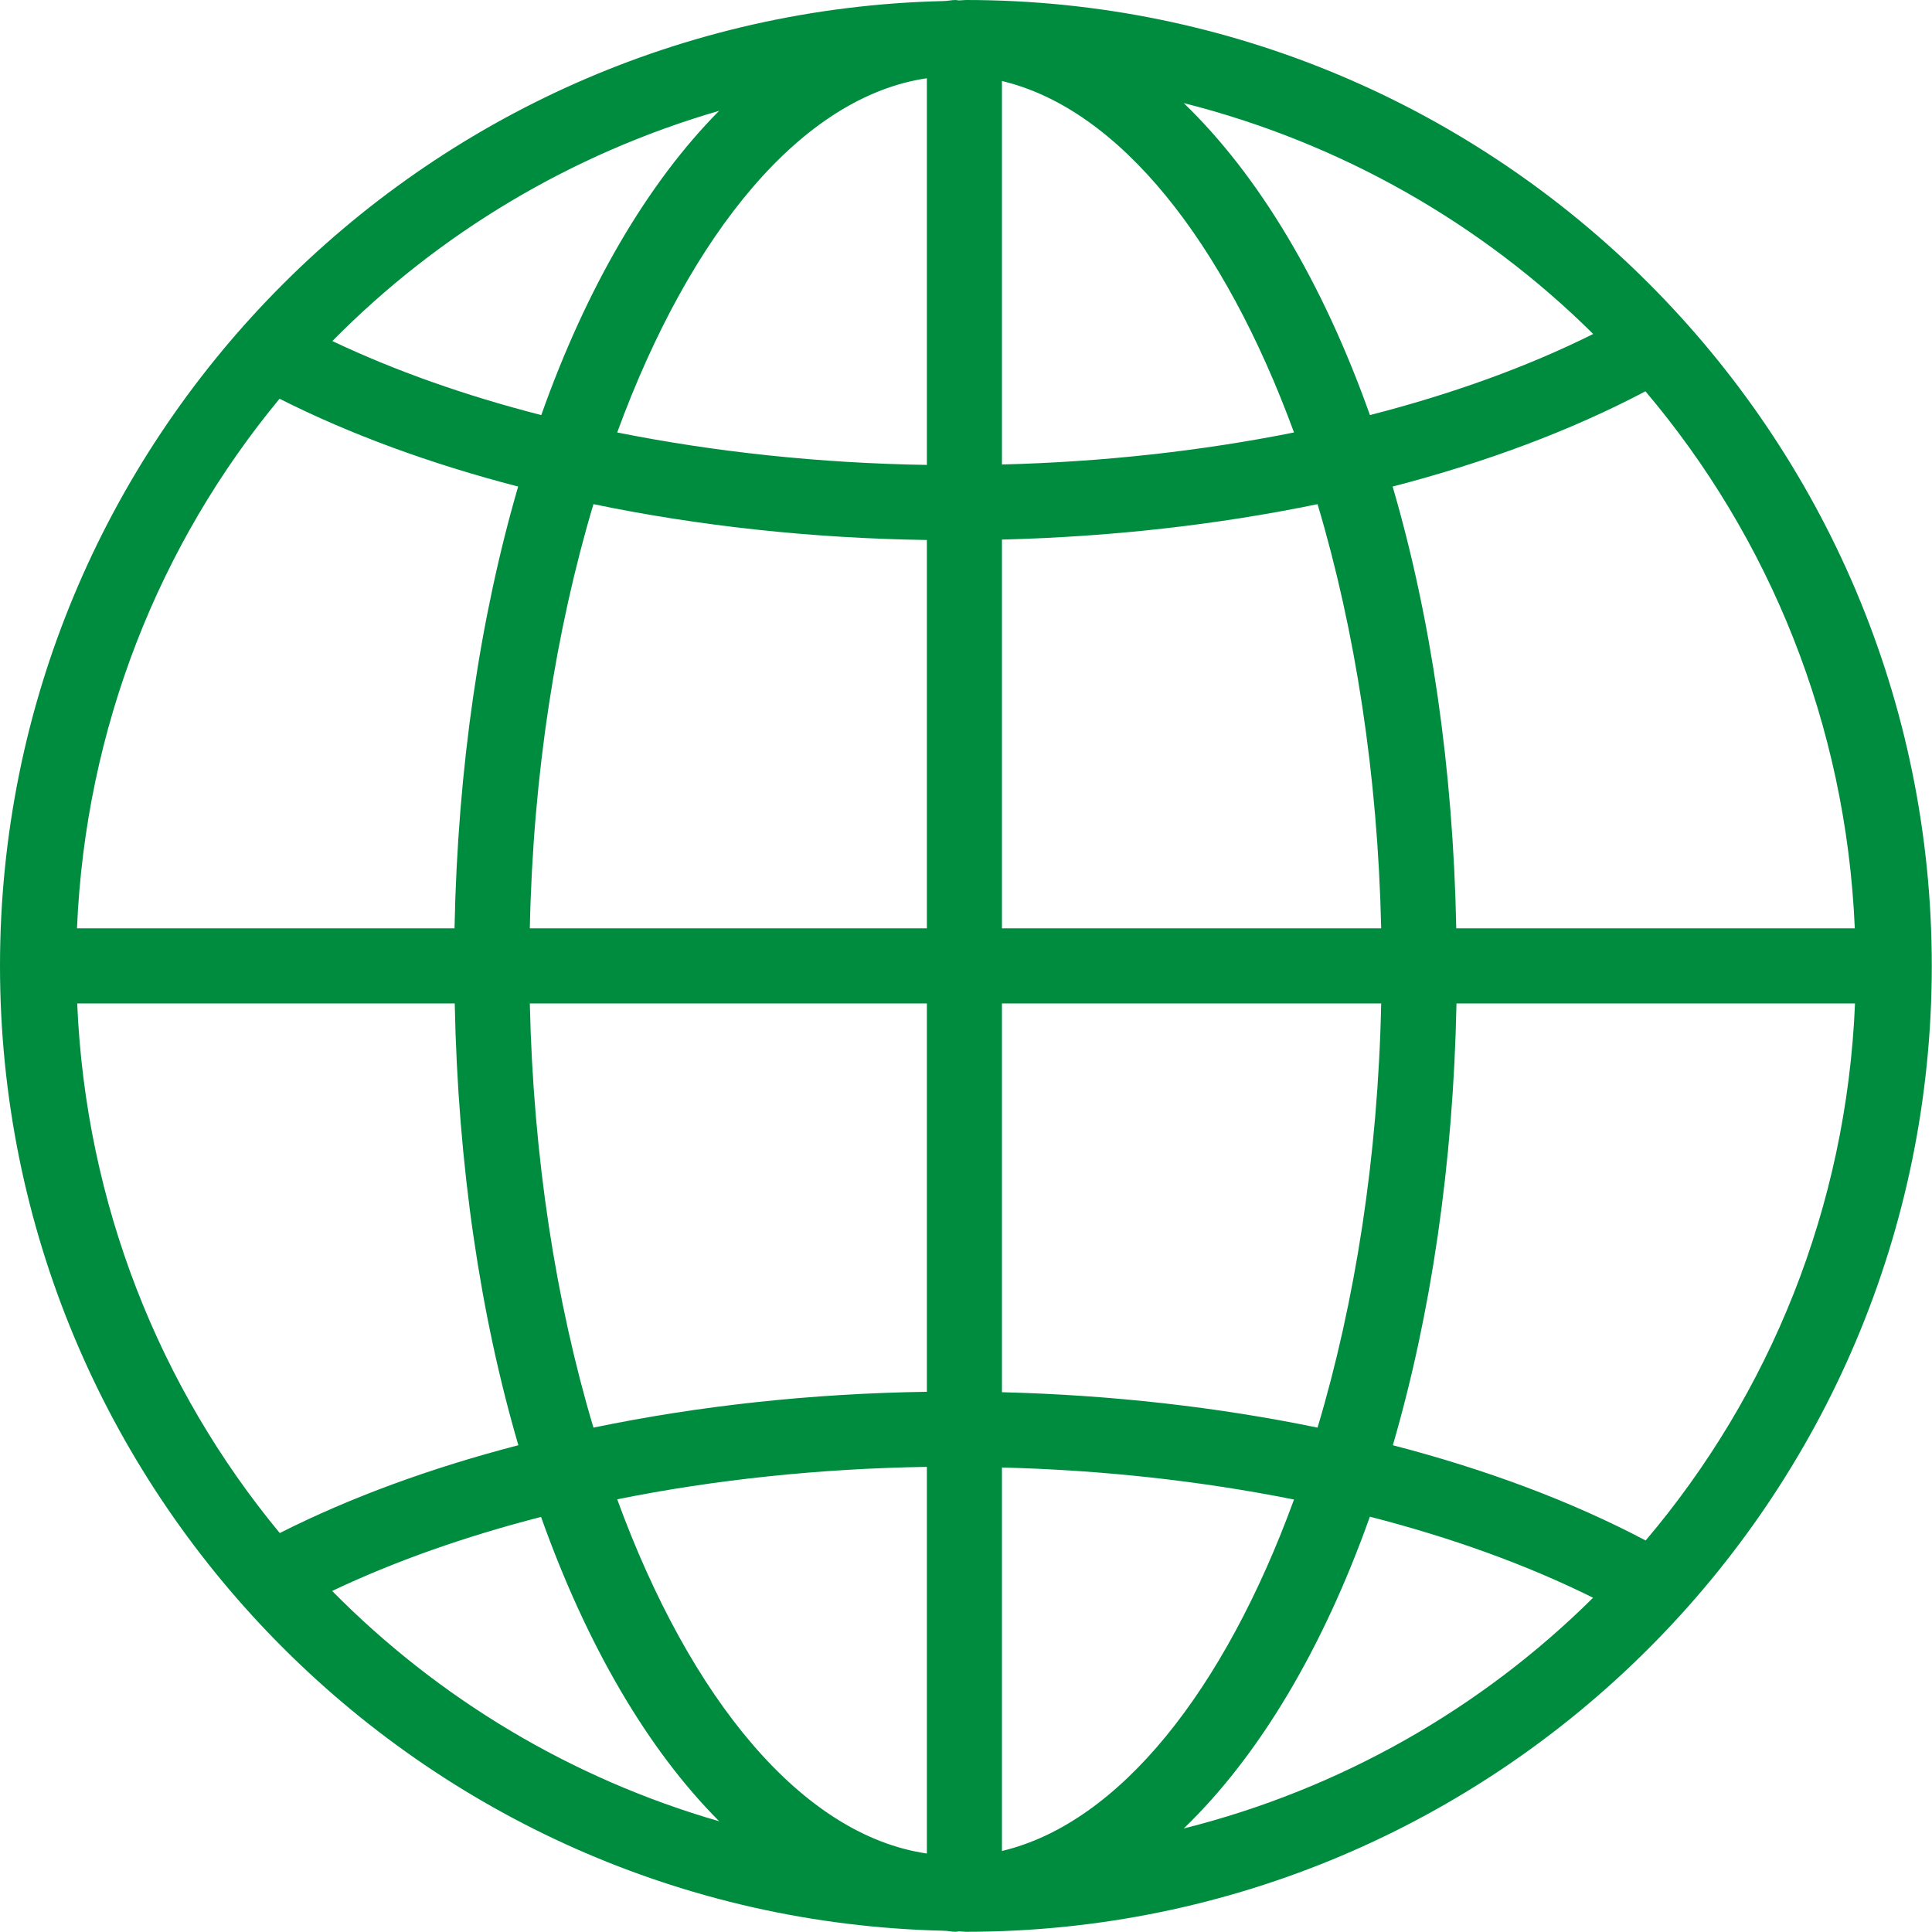 <?xml version="1.0" encoding="UTF-8"?><svg id="_レイヤー_2" xmlns="http://www.w3.org/2000/svg" viewBox="0 0 91.09 91.09"><defs><style>.cls-1{fill:#008c3f;stroke-width:0px;}</style></defs><g id="_背景2"><path class="cls-1" d="M45.54,0c-.11,0-.21.02-.32.02-.06,0-.11-.02-.17-.02-.19,0-.38.05-.57.05C19.86.63,0,20.79,0,45.54s19.86,44.92,44.48,45.49c.19,0,.38.05.57.05.06,0,.11-.02.17-.02.11,0,.21.02.32.02,25.11,0,45.54-20.43,45.54-45.54S70.65,0,45.54,0ZM65.67,68.14c1.79-6.15,2.85-13.22,3-20.83h18.79c-.4,9.63-4.03,18.43-9.87,25.32-3.49-1.84-7.52-3.35-11.92-4.49ZM47.24,25.44c5.16-.13,10.18-.7,14.88-1.67,1.77,5.92,2.84,12.75,3,20h-17.88v-18.33ZM47.24,21.9V3.82c5.55,1.32,10.48,7.6,13.77,16.57-4.35.87-8.99,1.39-13.77,1.51ZM43.7,3.69v18.23c-5.06-.08-9.99-.61-14.6-1.53,3.45-9.42,8.72-15.84,14.6-16.7ZM43.7,25.46v18.31h-18.72c.15-7.25,1.23-14.08,3-20,4.97,1.03,10.29,1.61,15.72,1.69ZM21.44,43.77H3.63c.4-9.46,3.89-18.13,9.55-24.97,3.33,1.68,7.12,3.07,11.25,4.14-1.79,6.15-2.85,13.22-3,20.83ZM21.44,47.31c.15,7.61,1.2,14.68,3,20.83-4.13,1.07-7.92,2.46-11.25,4.14-5.66-6.84-9.15-15.51-9.55-24.97h17.81ZM24.98,47.31h18.72v18.31c-5.44.08-10.76.66-15.72,1.69-1.77-5.92-2.84-12.75-3-20ZM43.7,69.16v18.23c-5.88-.86-11.16-7.28-14.6-16.7,4.61-.93,9.55-1.45,14.6-1.53ZM47.24,87.27v-18.08c4.78.12,9.42.64,13.77,1.51-3.28,8.98-8.22,15.25-13.77,16.57ZM47.24,65.64v-18.33h17.88c-.15,7.25-1.23,14.08-3,20-4.7-.97-9.73-1.54-14.88-1.67ZM68.66,43.77c-.15-7.61-1.2-14.68-3-20.83,4.4-1.14,8.43-2.65,11.92-4.49,5.84,6.9,9.46,15.69,9.87,25.32h-18.79ZM75.11,15.75c-3.11,1.55-6.66,2.83-10.52,3.82-2.22-6.24-5.23-11.29-8.78-14.71,7.4,1.87,14.04,5.67,19.3,10.88ZM33.91,5.22c-3.38,3.41-6.26,8.34-8.39,14.35-3.59-.92-6.9-2.09-9.85-3.49,4.99-5.06,11.25-8.83,18.25-10.86ZM15.66,75.01c2.95-1.4,6.27-2.57,9.85-3.49,2.14,6.02,5.01,10.95,8.4,14.35-7-2.02-13.26-5.8-18.25-10.86ZM64.59,71.51c3.86.99,7.4,2.27,10.52,3.82-5.26,5.22-11.9,9.02-19.3,10.88,3.55-3.42,6.56-8.47,8.78-14.71Z"/></g></svg>